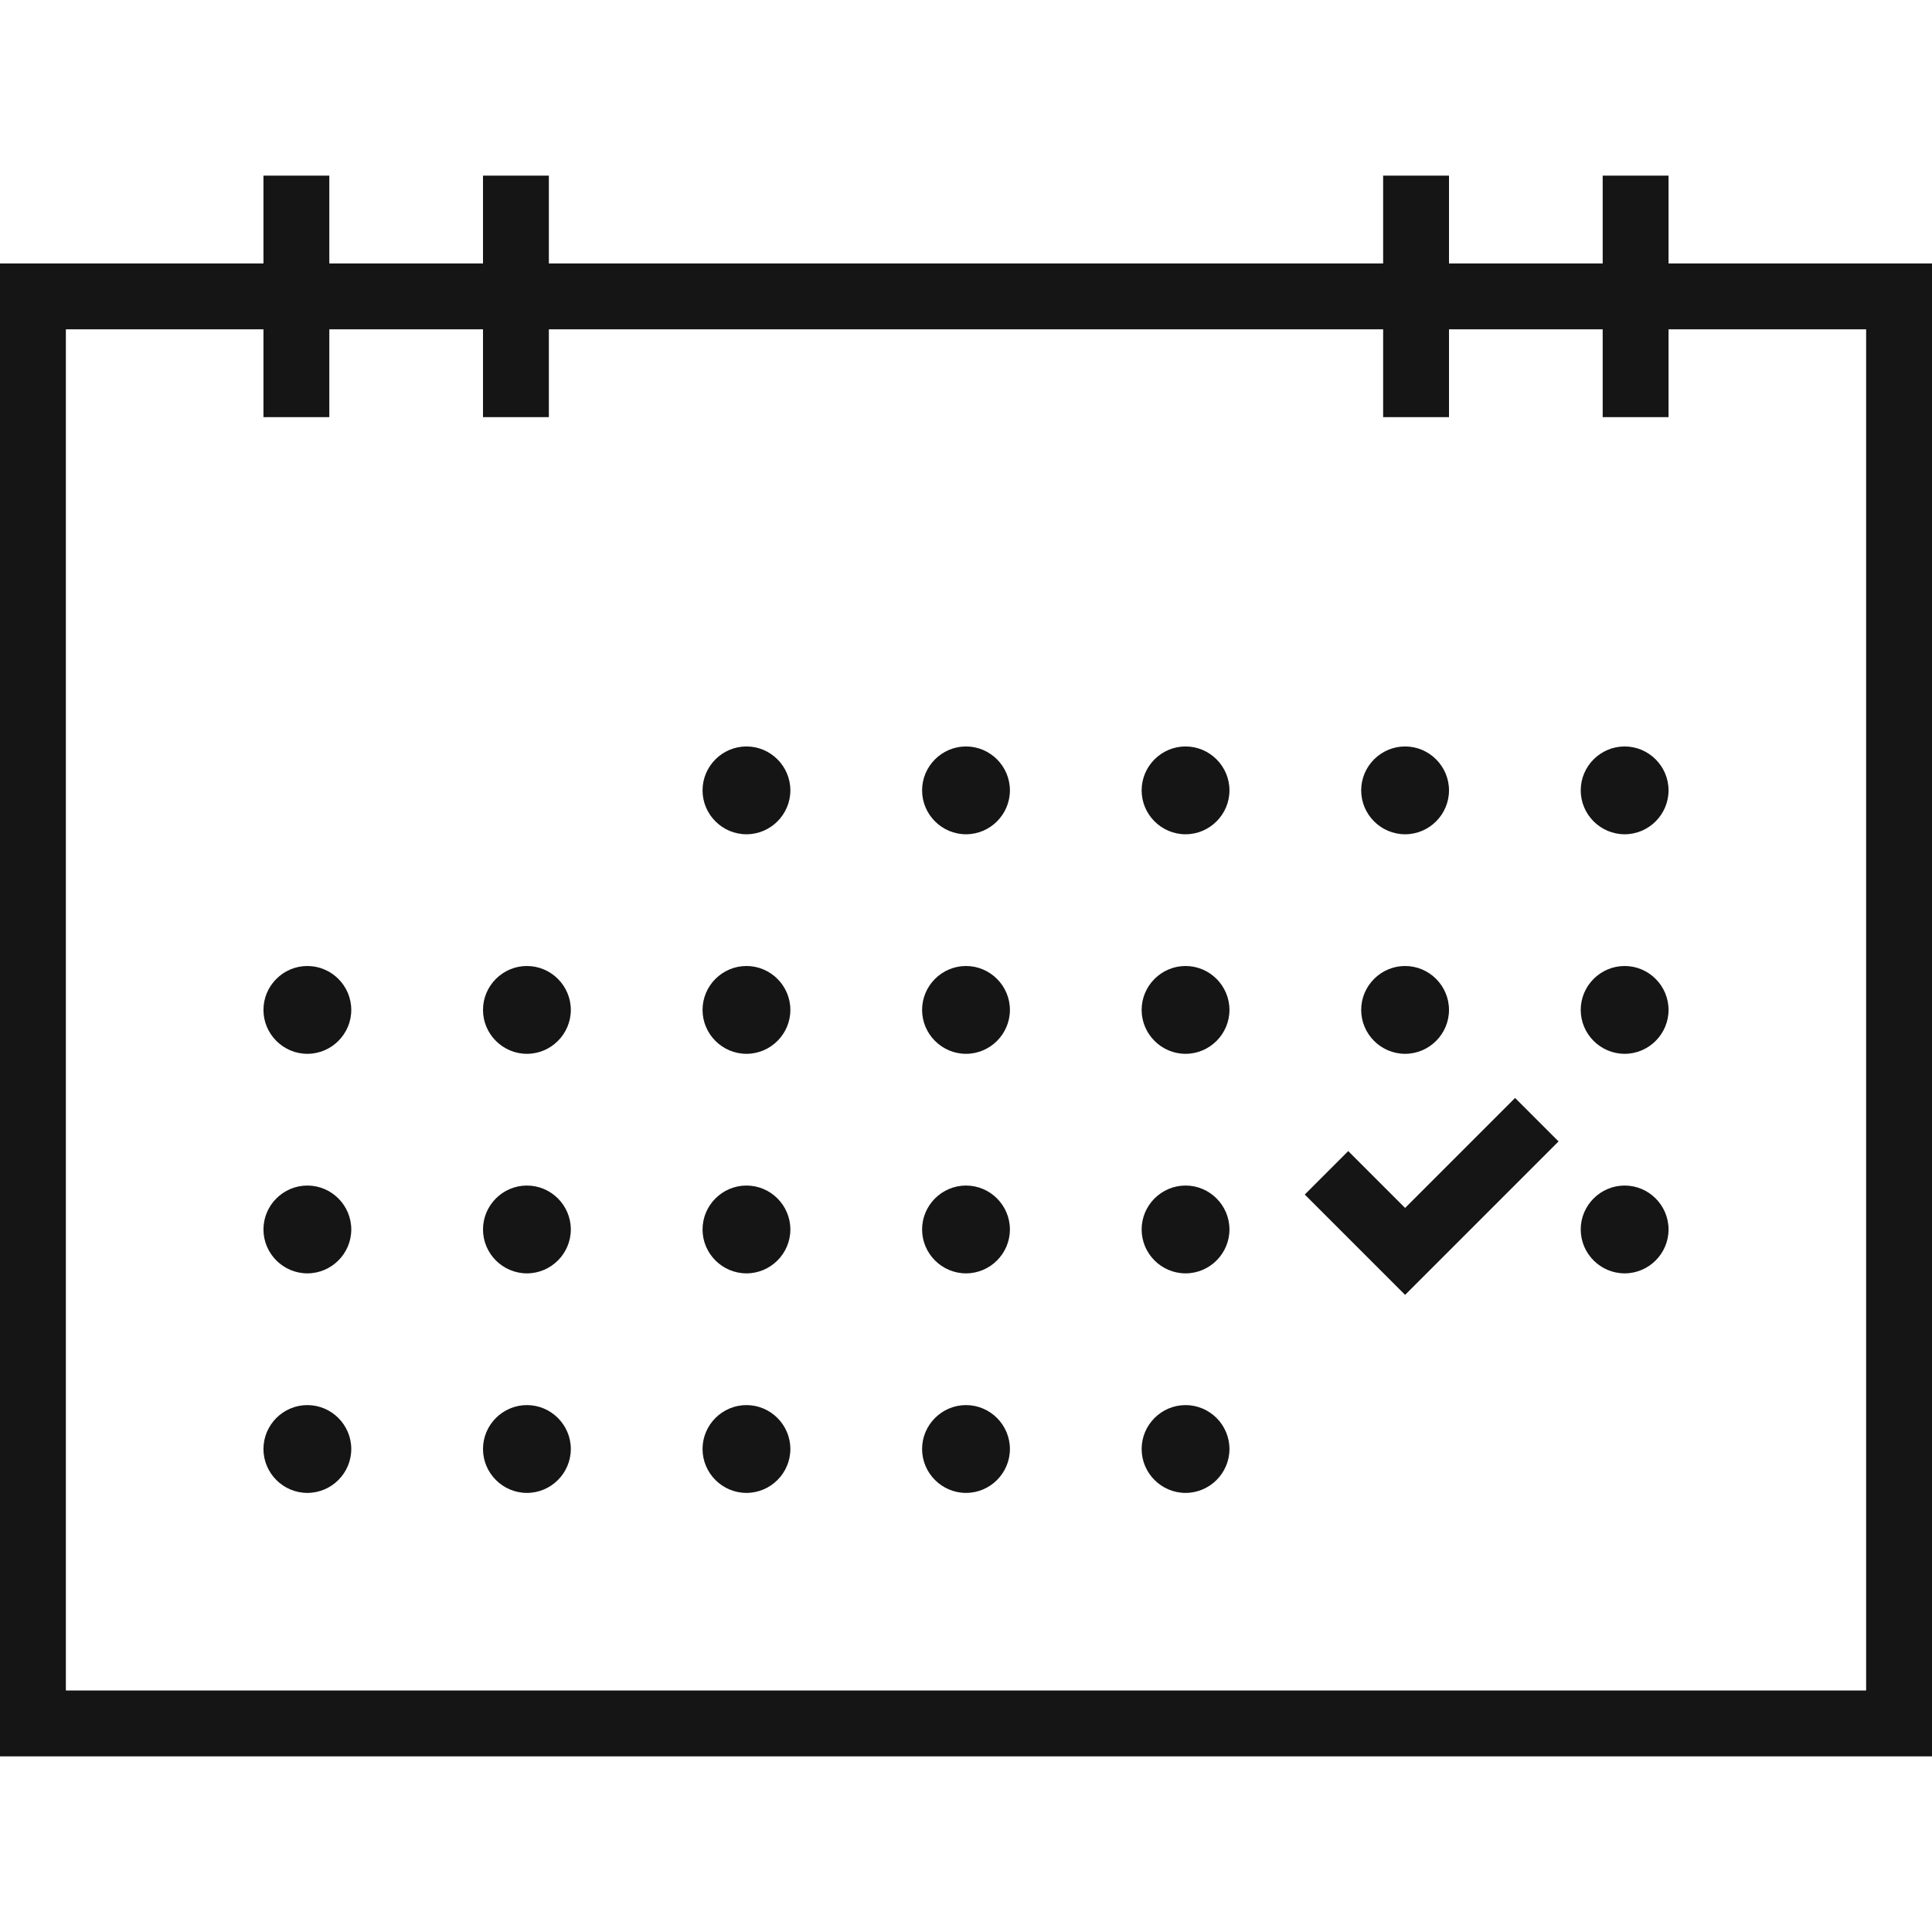 <svg width="88" height="88" viewBox="0 0 88 88" fill="none" xmlns="http://www.w3.org/2000/svg">
<path fill-rule="evenodd" clip-rule="evenodd" d="M14 44C15.1 44 16 44.9 16 46C16 47.1 15.1 48 14 48C12.9 48 12 47.1 12 46C12 44.9 12.9 44 14 44Z" fill="#151515"></path>
<path fill-rule="evenodd" clip-rule="evenodd" d="M24 44C25.1 44 26 44.9 26 46C26 47.1 25.1 48 24 48C22.9 48 22 47.1 22 46C22 44.9 22.9 44 24 44Z" fill="#151515"></path>
<path fill-rule="evenodd" clip-rule="evenodd" d="M34 44C35.1 44 36 44.9 36 46C36 47.1 35.1 48 34 48C32.9 48 32 47.1 32 46C32 44.9 32.9 44 34 44Z" fill="#151515"></path>
<path fill-rule="evenodd" clip-rule="evenodd" d="M44 44C45.1 44 46 44.9 46 46C46 47.1 45.1 48 44 48C42.9 48 42 47.1 42 46C42 44.9 42.9 44 44 44Z" fill="#151515"></path>
<path fill-rule="evenodd" clip-rule="evenodd" d="M54 44C55.1 44 56 44.9 56 46C56 47.1 55.1 48 54 48C52.9 48 52 47.1 52 46C52 44.9 52.9 44 54 44Z" fill="#151515"></path>
<path fill-rule="evenodd" clip-rule="evenodd" d="M64 44C65.1 44 66 44.9 66 46C66 47.1 65.1 48 64 48C62.9 48 62 47.1 62 46C62 44.9 62.9 44 64 44Z" fill="#151515"></path>
<path fill-rule="evenodd" clip-rule="evenodd" d="M74 44C75.1 44 76 44.9 76 46C76 47.1 75.1 48 74 48C72.9 48 72 47.1 72 46C72 44.9 72.9 44 74 44Z" fill="#151515"></path>
<path fill-rule="evenodd" clip-rule="evenodd" d="M14 54C15.1 54 16 54.9 16 56C16 57.1 15.1 58 14 58C12.9 58 12 57.1 12 56C12 54.9 12.9 54 14 54Z" fill="#151515"></path>
<path fill-rule="evenodd" clip-rule="evenodd" d="M24 54C25.1 54 26 54.9 26 56C26 57.1 25.1 58 24 58C22.9 58 22 57.1 22 56C22 54.9 22.9 54 24 54Z" fill="#151515"></path>
<path fill-rule="evenodd" clip-rule="evenodd" d="M34 54C35.1 54 36 54.9 36 56C36 57.1 35.1 58 34 58C32.9 58 32 57.1 32 56C32 54.9 32.9 54 34 54Z" fill="#151515"></path>
<path fill-rule="evenodd" clip-rule="evenodd" d="M44 54C45.1 54 46 54.9 46 56C46 57.1 45.1 58 44 58C42.9 58 42 57.1 42 56C42 54.9 42.9 54 44 54Z" fill="#151515"></path>
<path fill-rule="evenodd" clip-rule="evenodd" d="M54 54C55.1 54 56 54.9 56 56C56 57.1 55.1 58 54 58C52.9 58 52 57.1 52 56C52 54.9 52.9 54 54 54Z" fill="#151515"></path>
<path fill-rule="evenodd" clip-rule="evenodd" d="M74 54C75.1 54 76 54.9 76 56C76 57.1 75.1 58 74 58C72.9 58 72 57.1 72 56C72 54.9 72.9 54 74 54Z" fill="#151515"></path>
<path fill-rule="evenodd" clip-rule="evenodd" d="M14 64C15.1 64 16 64.9 16 66C16 67.1 15.1 68 14 68C12.9 68 12 67.1 12 66C12 64.9 12.9 64 14 64Z" fill="#151515"></path>
<path fill-rule="evenodd" clip-rule="evenodd" d="M24 64C25.1 64 26 64.9 26 66C26 67.1 25.1 68 24 68C22.9 68 22 67.1 22 66C22 64.9 22.9 64 24 64Z" fill="#151515"></path>
<path fill-rule="evenodd" clip-rule="evenodd" d="M34 64C35.1 64 36 64.9 36 66C36 67.1 35.1 68 34 68C32.9 68 32 67.1 32 66C32 64.9 32.9 64 34 64Z" fill="#151515"></path>
<path fill-rule="evenodd" clip-rule="evenodd" d="M44 64C45.1 64 46 64.9 46 66C46 67.1 45.1 68 44 68C42.9 68 42 67.1 42 66C42 64.9 42.9 64 44 64Z" fill="#151515"></path>
<path fill-rule="evenodd" clip-rule="evenodd" d="M54 64C55.1 64 56 64.9 56 66C56 67.1 55.1 68 54 68C52.9 68 52 67.1 52 66C52 64.9 52.9 64 54 64Z" fill="#151515"></path>
<path fill-rule="evenodd" clip-rule="evenodd" d="M44 34C45.1 34 46 34.9 46 36C46 37.1 45.1 38 44 38C42.9 38 42 37.1 42 36C42 34.9 42.9 34 44 34Z" fill="#151515"></path>
<path fill-rule="evenodd" clip-rule="evenodd" d="M54 34C55.1 34 56 34.9 56 36C56 37.1 55.1 38 54 38C52.9 38 52 37.1 52 36C52 34.9 52.9 34 54 34Z" fill="#151515"></path>
<path fill-rule="evenodd" clip-rule="evenodd" d="M64 34C65.1 34 66 34.9 66 36C66 37.1 65.1 38 64 38C62.9 38 62 37.1 62 36C62 34.9 62.9 34 64 34Z" fill="#151515"></path>
<path fill-rule="evenodd" clip-rule="evenodd" d="M74 34C75.1 34 76 34.9 76 36C76 37.1 75.1 38 74 38C72.9 38 72 37.1 72 36C72 34.9 72.9 34 74 34Z" fill="#151515"></path>
<path fill-rule="evenodd" clip-rule="evenodd" d="M34 34C35.1 34 36 34.9 36 36C36 37.1 35.1 38 34 38C32.9 38 32 37.1 32 36C32 34.9 32.9 34 34 34Z" fill="#151515"></path>
<path fill-rule="evenodd" clip-rule="evenodd" d="M0 12V80H88V12H0ZM85 77H3V15H85V77Z" fill="#151515"></path>
<path d="M64 58.98L59.43 54.41L61.41 52.43L64 55.02L69.01 50.01L70.99 51.99L64 58.98Z" fill="#151515"></path>
<path fill-rule="evenodd" clip-rule="evenodd" d="M12 8H15V19H12V8Z" fill="#151515"></path>
<path fill-rule="evenodd" clip-rule="evenodd" d="M22 8H25V19H22V8Z" fill="#151515"></path>
<path fill-rule="evenodd" clip-rule="evenodd" d="M63 8H66V19H63V8Z" fill="#151515"></path>
<path fill-rule="evenodd" clip-rule="evenodd" d="M73 8H76V19H73V8Z" fill="#151515"></path>
</svg>
